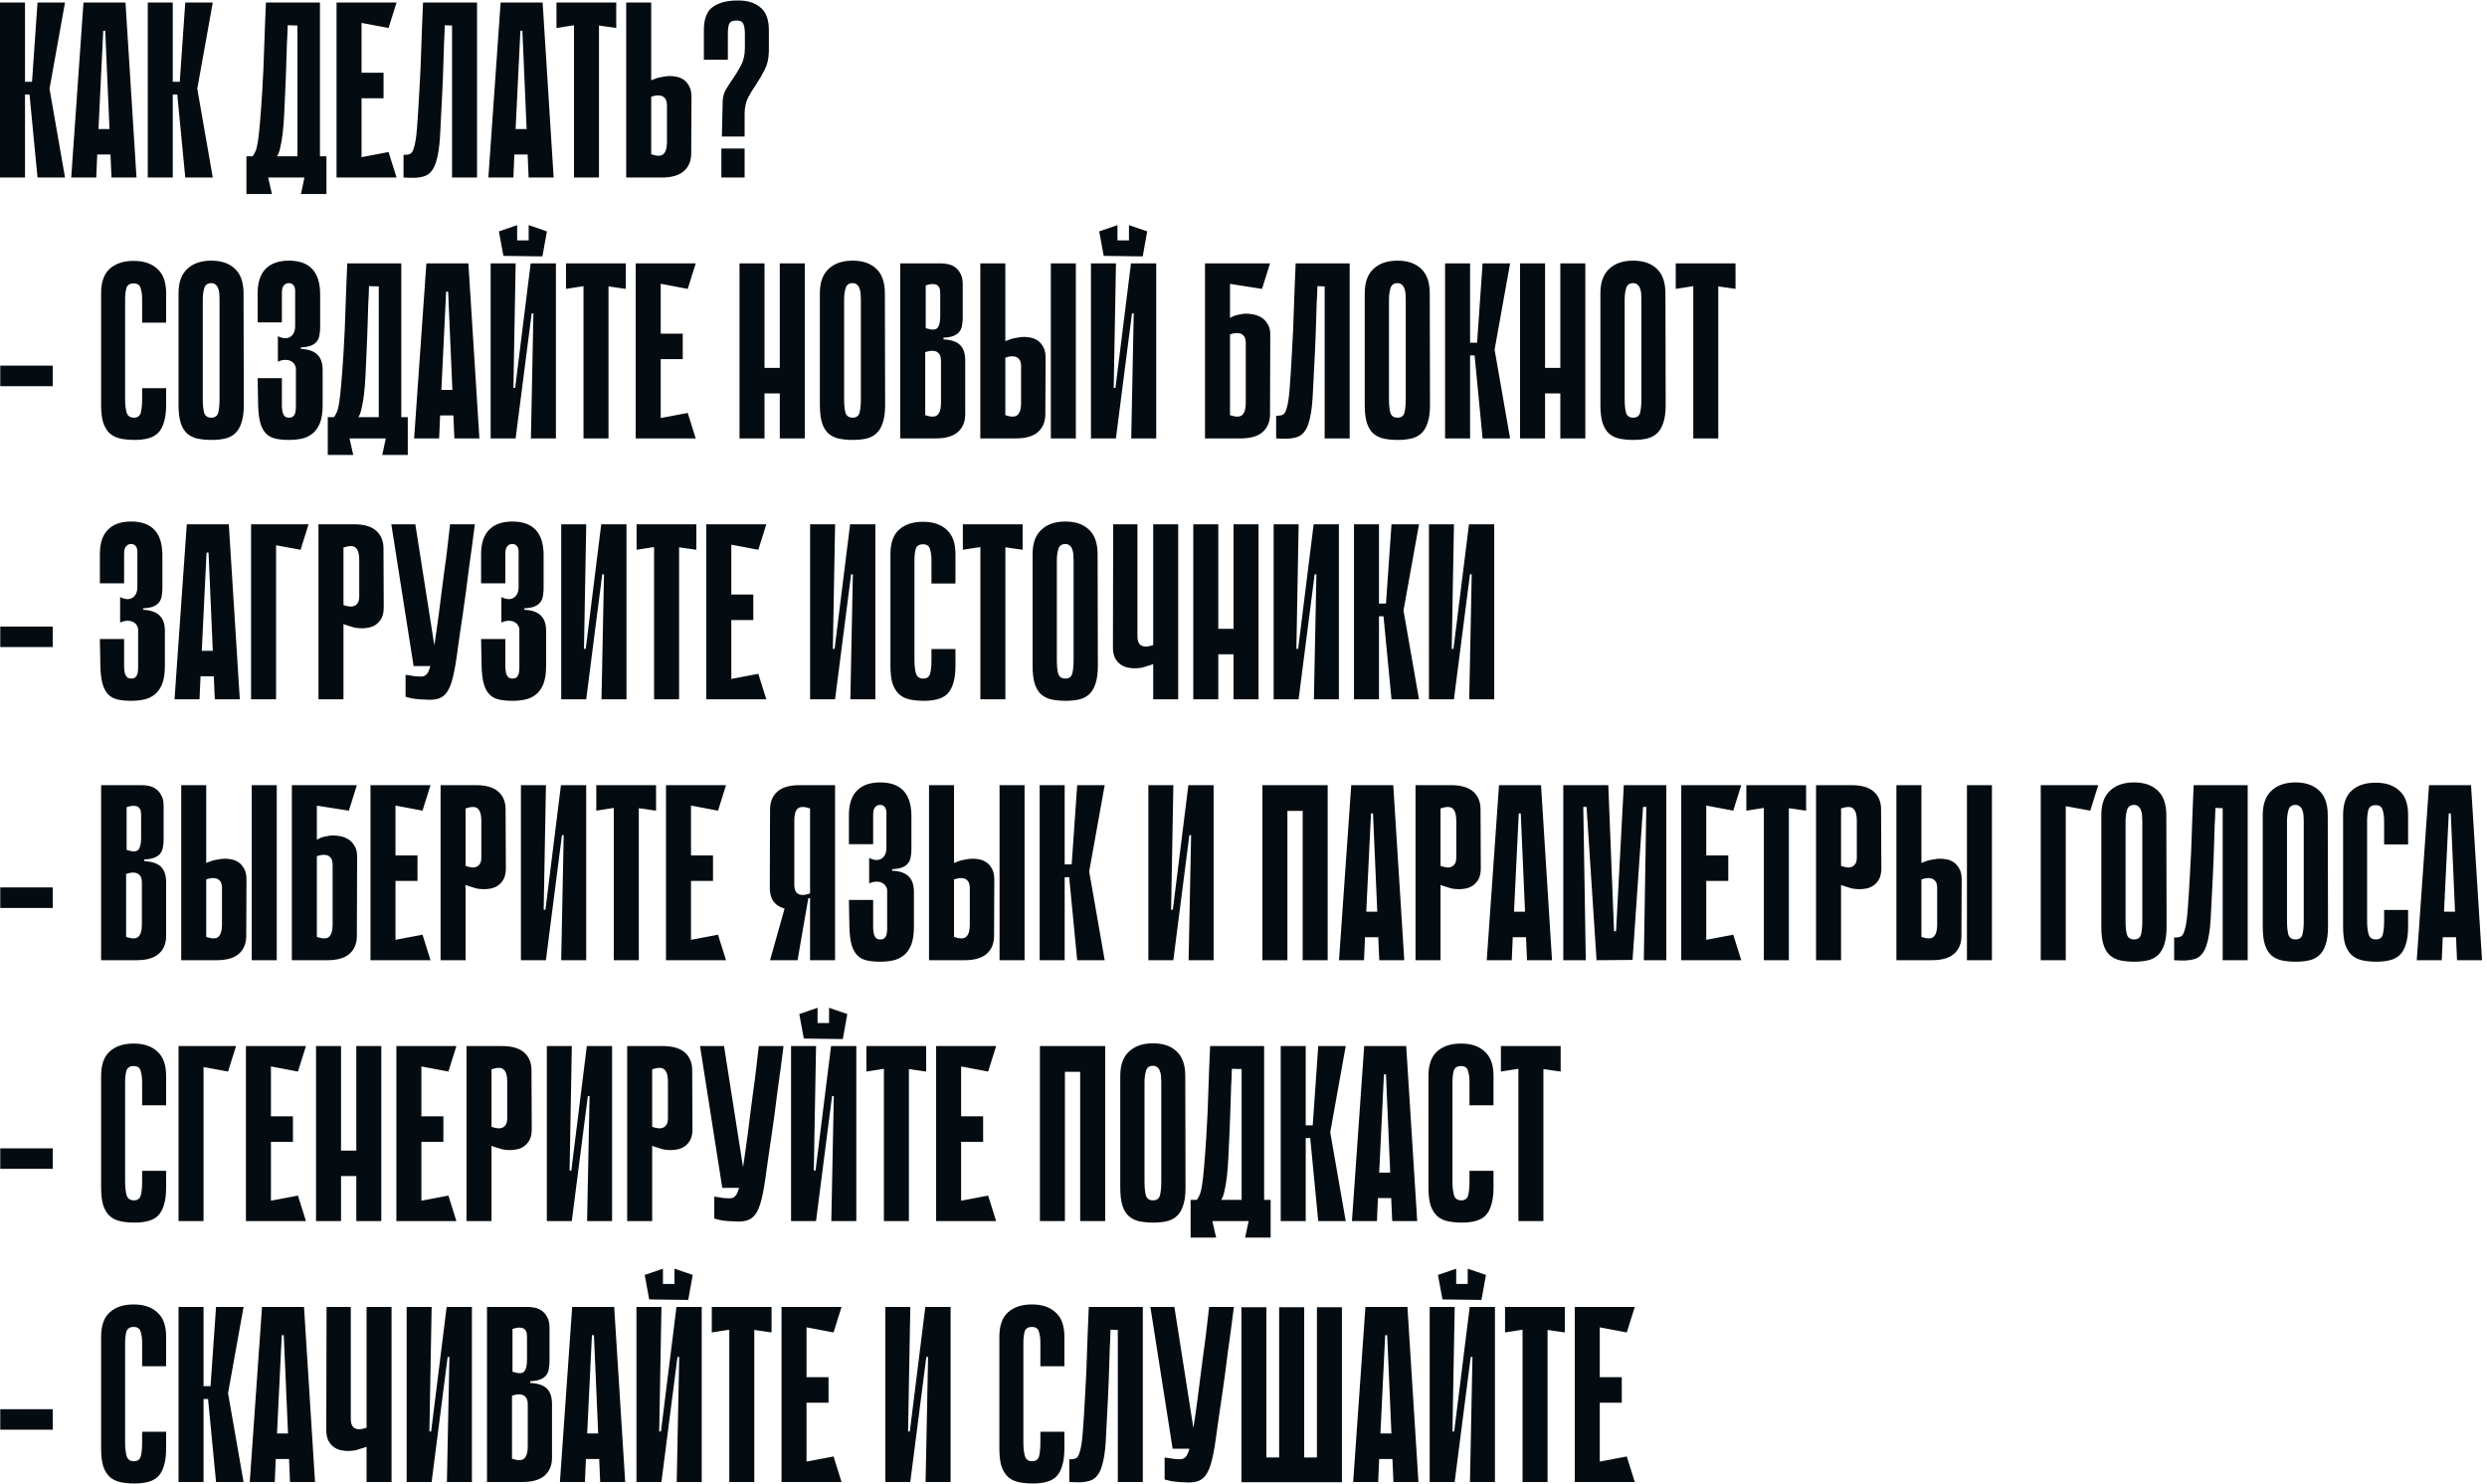 <?xml version="1.0" encoding="UTF-8"?> <svg xmlns="http://www.w3.org/2000/svg" width="305" height="182" viewBox="0 0 305 182" fill="none"><path d="M3.067 10.029H3.926L4.601 0.307H7.974L6.073 10.888L7.974 21.776H4.601L3.619 11.593H3.067V10.029ZM0 0.307H3.067V21.776H0V0.307ZM16.74 21.776H13.673L13.55 18.954H11.925L11.802 21.776H8.735L10.238 0.307H15.39L16.74 21.776ZM13.428 15.826L12.906 3.773H12.661L12.078 15.826H13.428ZM21.188 10.029H22.046L22.721 0.307H26.095L24.193 10.888L26.095 21.776H22.721L21.74 11.593H21.188V10.029ZM18.121 0.307H21.188V21.776H18.121V0.307ZM32.89 21.776L33.35 23.8H30.222V19.169H30.989C31.132 18.965 31.255 18.739 31.357 18.494C31.459 18.249 31.551 17.86 31.633 17.329C31.715 16.777 31.797 16.03 31.878 15.09C31.96 14.149 32.052 12.882 32.154 11.287C32.216 10.223 32.267 9.252 32.308 8.373C32.349 7.494 32.379 6.635 32.4 5.797C32.441 4.958 32.471 4.1 32.492 3.221C32.533 2.341 32.574 1.37 32.614 0.307H39.239V19.169H40.036V23.8H36.908L37.337 21.776H32.89ZM36.479 19.169V3.129L35.283 3.098C35.262 3.895 35.231 4.621 35.191 5.275C35.17 5.93 35.15 6.574 35.129 7.208C35.109 7.821 35.088 8.455 35.068 9.109C35.047 9.763 35.017 10.489 34.976 11.287C34.935 12.227 34.894 13.127 34.853 13.986C34.812 14.845 34.751 15.632 34.669 16.347C34.587 17.043 34.485 17.635 34.363 18.126C34.26 18.617 34.127 18.965 33.964 19.169H36.479ZM41.273 0.307H44.34V21.776H41.273V0.307ZM47.652 3.435L41.825 2.331L41.58 0.307H48.634L47.652 3.435ZM47.039 12.053H42.101V8.925H47.039V12.053ZM41.58 21.776L41.825 19.752L47.652 18.648L48.634 21.776H41.58ZM55.438 3.129L54.548 3.098C54.528 3.895 54.497 4.621 54.456 5.275C54.436 5.93 54.416 6.574 54.395 7.208C54.375 7.821 54.354 8.455 54.334 9.109C54.313 9.763 54.283 10.489 54.242 11.287C54.139 13.515 54.047 15.325 53.966 16.715C53.884 18.106 53.71 19.189 53.444 19.966C53.199 20.723 52.821 21.234 52.309 21.5C51.819 21.745 51.113 21.847 50.193 21.806L49.488 21.776V18.985C49.836 19.005 50.111 18.965 50.316 18.862C50.52 18.76 50.684 18.463 50.807 17.973C50.95 17.482 51.062 16.715 51.144 15.672C51.226 14.63 51.318 13.168 51.42 11.287C51.481 10.223 51.533 9.252 51.574 8.373C51.614 7.494 51.645 6.635 51.666 5.797C51.706 4.958 51.737 4.1 51.758 3.221C51.798 2.341 51.839 1.37 51.88 0.307H58.505V21.776H55.438V3.129ZM67.897 21.776H64.83L64.707 18.954H63.081L62.959 21.776H59.892L61.395 0.307H66.547L67.897 21.776ZM64.584 15.826L64.063 3.773H63.818L63.235 15.826H64.584ZM75.575 3.435L73.458 3.129V21.776H70.391V3.098L68.245 3.435V0.307H75.575V3.435ZM79.862 9.845C80.107 9.743 80.353 9.651 80.598 9.569C80.823 9.508 81.068 9.457 81.334 9.416C81.62 9.355 81.896 9.324 82.162 9.324C82.408 9.324 82.684 9.355 82.99 9.416C83.297 9.477 83.583 9.6 83.849 9.784C84.115 9.968 84.34 10.234 84.524 10.581C84.708 10.909 84.8 11.338 84.8 11.87L84.769 18.801C84.769 19.721 84.473 20.447 83.88 20.979C83.287 21.51 82.377 21.776 81.15 21.776H76.795V0.307H79.862V9.845ZM79.862 18.924C80.598 19.169 81.099 19.159 81.365 18.893C81.651 18.627 81.794 18.147 81.794 17.451V12.882C81.794 12.739 81.774 12.585 81.733 12.421C81.692 12.238 81.6 12.084 81.457 11.961C81.334 11.818 81.14 11.737 80.874 11.716C80.629 11.675 80.291 11.726 79.862 11.87V18.924ZM91.349 4.141C91.349 3.629 91.288 3.231 91.165 2.945C91.063 2.658 90.777 2.515 90.307 2.515C89.836 2.515 89.54 2.658 89.417 2.945C89.315 3.21 89.264 3.609 89.264 4.141V7.33H86.32V3.711C86.32 2.362 86.667 1.421 87.362 0.89C88.078 0.358 89.049 0.082 90.276 0.062C91.503 0.021 92.474 0.286 93.189 0.859C93.926 1.411 94.294 2.362 94.294 3.711V6.318C94.273 7.197 94.099 7.944 93.772 8.557C93.466 9.171 93.128 9.753 92.76 10.305C92.392 10.837 92.055 11.389 91.748 11.961C91.462 12.534 91.319 13.209 91.319 13.986V16.746H88.528L88.62 12.759C88.599 12.105 88.722 11.532 88.988 11.041C89.274 10.551 89.591 10.06 89.939 9.569C90.286 9.079 90.603 8.547 90.889 7.974C91.196 7.402 91.349 6.707 91.349 5.889V4.141ZM88.466 21.776V18.218H91.319V21.776H88.466ZM6.472 47.366H0.031V44.851H6.472V47.366ZM17.43 47.611H20.374V49.666C20.374 50.525 20.282 51.24 20.098 51.813C19.935 52.365 19.689 52.805 19.362 53.132C19.035 53.438 18.626 53.653 18.135 53.776C17.665 53.899 17.123 53.96 16.51 53.96C15.896 53.96 15.334 53.909 14.823 53.806C14.312 53.704 13.872 53.5 13.504 53.193C13.156 52.886 12.88 52.457 12.676 51.905C12.492 51.333 12.4 50.596 12.4 49.697V35.957C12.4 34.607 12.748 33.615 13.443 32.982C14.158 32.327 15.14 32 16.387 32C17.634 32 18.605 32.327 19.301 32.982C20.016 33.615 20.374 34.607 20.374 35.957V39.576H17.43V36.693C17.43 36.161 17.369 35.711 17.246 35.343C17.144 34.955 16.857 34.761 16.387 34.761C15.917 34.761 15.62 34.955 15.498 35.343C15.395 35.732 15.344 36.181 15.344 36.693V48.961C15.344 49.615 15.406 50.157 15.528 50.586C15.651 51.016 15.947 51.23 16.418 51.23C16.888 51.23 17.174 51.016 17.276 50.586C17.379 50.157 17.43 49.615 17.43 48.961V47.611ZM29.899 49.666C29.899 50.586 29.797 51.333 29.593 51.905C29.409 52.457 29.143 52.886 28.795 53.193C28.448 53.5 28.029 53.704 27.538 53.806C27.067 53.909 26.536 53.96 25.943 53.96C25.329 53.96 24.767 53.909 24.256 53.806C23.765 53.704 23.336 53.5 22.968 53.193C22.62 52.886 22.355 52.457 22.171 51.905C21.986 51.333 21.895 50.586 21.895 49.666V35.987C21.895 34.638 22.252 33.636 22.968 32.982C23.684 32.307 24.665 31.97 25.912 31.97C27.16 31.97 28.131 32.307 28.826 32.982C29.521 33.636 29.869 34.638 29.869 35.987L29.899 49.666ZM25.912 34.73C25.462 34.73 25.176 34.934 25.053 35.343C24.931 35.752 24.869 36.212 24.869 36.723V48.961C24.869 49.615 24.921 50.157 25.023 50.586C25.145 51.016 25.442 51.23 25.912 51.23C26.383 51.23 26.669 51.016 26.771 50.586C26.873 50.157 26.924 49.615 26.924 48.961V36.723C26.924 36.478 26.914 36.233 26.894 35.987C26.873 35.742 26.822 35.527 26.74 35.343C26.679 35.159 26.577 35.016 26.434 34.914C26.311 34.791 26.137 34.73 25.912 34.73ZM36.901 42.796C37.821 42.837 38.496 43.072 38.925 43.501C39.355 43.91 39.569 44.544 39.569 45.403V49.666C39.569 50.586 39.457 51.333 39.232 51.905C39.007 52.457 38.7 52.886 38.312 53.193C37.923 53.5 37.484 53.704 36.993 53.806C36.502 53.909 35.981 53.96 35.429 53.96C34.815 53.96 34.274 53.909 33.803 53.806C33.333 53.704 32.944 53.5 32.638 53.193C32.331 52.886 32.096 52.457 31.932 51.905C31.769 51.333 31.677 50.586 31.656 49.666L31.595 46.384H34.57V48.961C34.57 49.288 34.57 49.594 34.57 49.881C34.59 50.147 34.621 50.382 34.662 50.586C34.723 50.791 34.815 50.954 34.938 51.077C35.061 51.179 35.235 51.23 35.459 51.23C35.684 51.23 35.858 51.169 35.981 51.046C36.104 50.924 36.185 50.76 36.226 50.556C36.267 50.351 36.288 50.116 36.288 49.85C36.288 49.564 36.288 49.267 36.288 48.961V45.158C36.288 45.035 36.236 44.892 36.134 44.728C36.052 44.565 35.919 44.432 35.736 44.33C35.551 44.207 35.316 44.145 35.03 44.145C34.764 44.125 34.447 44.197 34.079 44.36V41.232C34.693 41.538 35.194 41.569 35.582 41.324C35.991 41.078 36.196 40.629 36.196 39.974V36.723C36.196 36.478 36.196 36.243 36.196 36.018C36.216 35.773 36.206 35.558 36.165 35.374C36.124 35.169 36.042 35.016 35.919 34.914C35.817 34.791 35.654 34.73 35.429 34.73C35.204 34.73 35.03 34.791 34.907 34.914C34.785 35.016 34.693 35.159 34.631 35.343C34.59 35.527 34.57 35.742 34.57 35.987C34.57 36.233 34.57 36.478 34.57 36.723V39.545H31.595V35.987C31.595 34.638 31.922 33.636 32.577 32.982C33.231 32.307 34.182 31.97 35.429 31.97C37.944 31.97 39.222 33.309 39.263 35.987V40.158C39.263 40.526 39.232 40.854 39.171 41.14C39.13 41.426 39.017 41.682 38.833 41.907C38.67 42.111 38.434 42.275 38.128 42.397C37.821 42.52 37.412 42.592 36.901 42.612V42.796ZM42.864 53.776L43.324 55.8H40.196V51.169H40.963C41.106 50.965 41.228 50.739 41.331 50.494C41.433 50.249 41.525 49.86 41.607 49.329C41.688 48.777 41.77 48.03 41.852 47.09C41.934 46.149 42.026 44.882 42.128 43.287C42.189 42.224 42.24 41.252 42.281 40.373C42.322 39.494 42.353 38.635 42.373 37.797C42.414 36.959 42.445 36.1 42.465 35.221C42.506 34.341 42.547 33.37 42.588 32.307H49.213V51.169H50.01V55.8H46.882L47.311 53.776H42.864ZM46.453 51.169V35.129L45.256 35.098C45.236 35.895 45.205 36.621 45.164 37.275C45.144 37.93 45.123 38.574 45.103 39.208C45.083 39.821 45.062 40.455 45.042 41.109C45.021 41.764 44.991 42.489 44.95 43.287C44.909 44.227 44.868 45.127 44.827 45.986C44.786 46.844 44.725 47.632 44.643 48.347C44.561 49.042 44.459 49.635 44.336 50.126C44.234 50.617 44.101 50.965 43.938 51.169H46.453ZM58.791 53.776H55.724L55.602 50.954H53.976L53.854 53.776H50.787L52.289 32.307H57.442L58.791 53.776ZM55.479 47.826L54.958 35.773H54.712L54.13 47.826H55.479ZM66.521 31.448L61.736 31.387V29.485H66.521V31.448ZM63.423 31.387H61.736L61.184 28.381L63.423 27.614V31.387ZM67.073 28.381L66.521 31.448L64.834 31.417V27.614L67.073 28.381ZM65.417 38.441H65.202L63.239 53.745V53.776H60.172V32.307H63.239L62.963 47.581H63.178L65.079 32.307H65.11H68.177V53.776H65.11L65.417 38.441ZM76.743 35.435L74.626 35.129V53.776H71.559V35.098L69.413 35.435V32.307H76.743V35.435ZM77.963 32.307H81.03V53.776H77.963V32.307ZM84.342 35.435L78.515 34.331L78.27 32.307H85.324L84.342 35.435ZM83.729 44.053H78.791V40.925H83.729V44.053ZM78.27 53.776L78.515 51.752L84.342 50.648L85.324 53.776H78.27ZM95.63 32.307H98.697V53.776H95.63V32.307ZM90.692 32.307H93.759V53.776H90.692V32.307ZM97.746 48.255H91.919V45.127H97.746V48.255ZM108.551 49.666C108.551 50.586 108.449 51.333 108.244 51.905C108.06 52.457 107.795 52.886 107.447 53.193C107.099 53.5 106.68 53.704 106.19 53.806C105.719 53.909 105.188 53.96 104.595 53.96C103.981 53.96 103.419 53.909 102.908 53.806C102.417 53.704 101.988 53.5 101.62 53.193C101.272 52.886 101.006 52.457 100.822 51.905C100.638 51.333 100.546 50.586 100.546 49.666V35.987C100.546 34.638 100.904 33.636 101.62 32.982C102.335 32.307 103.317 31.97 104.564 31.97C105.811 31.97 106.782 32.307 107.478 32.982C108.173 33.636 108.52 34.638 108.52 35.987L108.551 49.666ZM104.564 34.73C104.114 34.73 103.828 34.934 103.705 35.343C103.583 35.752 103.521 36.212 103.521 36.723V48.961C103.521 49.615 103.572 50.157 103.675 50.586C103.797 51.016 104.094 51.23 104.564 51.23C105.034 51.23 105.321 51.016 105.423 50.586C105.525 50.157 105.576 49.615 105.576 48.961V36.723C105.576 36.478 105.566 36.233 105.545 35.987C105.525 35.742 105.474 35.527 105.392 35.343C105.331 35.159 105.229 35.016 105.085 34.914C104.963 34.791 104.789 34.73 104.564 34.73ZM110.4 32.307H115.43C115.675 32.307 115.951 32.337 116.258 32.399C116.565 32.46 116.851 32.583 117.117 32.767C117.383 32.951 117.608 33.217 117.792 33.564C117.976 33.892 118.068 34.321 118.068 34.852V38.962C118.068 39.33 118.037 39.657 117.976 39.944C117.935 40.23 117.822 40.486 117.638 40.711C117.475 40.915 117.24 41.078 116.933 41.201C116.626 41.324 116.217 41.395 115.706 41.416V41.631C116.626 41.672 117.301 41.896 117.73 42.305C118.16 42.714 118.374 43.348 118.374 44.207V50.801C118.374 51.721 118.078 52.447 117.485 52.978C116.892 53.51 115.982 53.776 114.755 53.776H110.4V32.307ZM113.529 40.25C114.265 40.496 114.745 40.486 114.97 40.22C115.195 39.954 115.307 39.473 115.307 38.778V36.018C115.307 35.875 115.297 35.721 115.277 35.558C115.256 35.374 115.185 35.221 115.062 35.098C114.96 34.955 114.786 34.873 114.541 34.852C114.295 34.812 113.958 34.863 113.529 35.006V40.25ZM113.467 50.924C114.203 51.169 114.704 51.159 114.97 50.893C115.256 50.627 115.399 50.147 115.399 49.451V44.207C115.399 44.064 115.379 43.91 115.338 43.747C115.297 43.563 115.205 43.409 115.062 43.287C114.939 43.144 114.745 43.062 114.479 43.041C114.234 43.001 113.897 43.052 113.467 43.195V50.924ZM131.94 53.776H128.873V32.307H131.94V53.776ZM123.291 41.845C123.537 41.743 123.782 41.651 124.027 41.569C124.252 41.508 124.498 41.457 124.763 41.416C125.05 41.355 125.326 41.324 125.591 41.324C125.837 41.324 126.113 41.355 126.42 41.416C126.726 41.477 127.012 41.6 127.278 41.784C127.544 41.968 127.769 42.234 127.953 42.581C128.137 42.908 128.229 43.338 128.229 43.87L128.198 50.801C128.198 51.721 127.902 52.447 127.309 52.978C126.716 53.51 125.806 53.776 124.579 53.776H120.224V32.307H123.291V41.845ZM123.291 50.924C124.027 51.169 124.528 51.159 124.794 50.893C125.08 50.627 125.223 50.147 125.223 49.451V44.882C125.223 44.739 125.203 44.585 125.162 44.422C125.121 44.237 125.029 44.084 124.886 43.962C124.763 43.818 124.569 43.737 124.303 43.716C124.058 43.675 123.721 43.726 123.291 43.87V50.924ZM140.141 31.448L135.356 31.387V29.485H140.141V31.448ZM137.043 31.387H135.356L134.804 28.381L137.043 27.614V31.387ZM140.693 28.381L140.141 31.448L138.454 31.417V27.614L140.693 28.381ZM139.037 38.441H138.822L136.859 53.745V53.776H133.792V32.307H136.859L136.583 47.581H136.798L138.699 32.307H138.73H141.797V53.776H138.73L139.037 38.441ZM150.846 38.993C151.03 38.891 151.225 38.799 151.429 38.717C151.613 38.656 151.828 38.605 152.073 38.564C152.318 38.502 152.574 38.471 152.84 38.471C153.085 38.471 153.371 38.502 153.699 38.564C154.046 38.625 154.373 38.748 154.68 38.932C154.987 39.116 155.242 39.381 155.447 39.729C155.672 40.056 155.784 40.486 155.784 41.017L155.753 50.801C155.753 51.721 155.457 52.447 154.864 52.978C154.271 53.51 153.361 53.776 152.134 53.776H147.779V32.307H155.753L154.772 35.435L150.846 34.822V38.993ZM150.846 50.924C151.582 51.169 152.083 51.159 152.349 50.893C152.635 50.627 152.778 50.147 152.778 49.451V42.029C152.778 41.886 152.758 41.733 152.717 41.569C152.676 41.385 152.584 41.232 152.441 41.109C152.318 40.966 152.124 40.884 151.858 40.864C151.613 40.823 151.276 40.874 150.846 41.017V50.924ZM162.453 35.129L161.564 35.098C161.544 35.895 161.513 36.621 161.472 37.275C161.452 37.93 161.431 38.574 161.411 39.208C161.39 39.821 161.37 40.455 161.349 41.109C161.329 41.764 161.298 42.489 161.257 43.287C161.155 45.515 161.063 47.325 160.981 48.715C160.899 50.106 160.726 51.189 160.46 51.966C160.215 52.723 159.836 53.234 159.325 53.5C158.834 53.745 158.129 53.847 157.209 53.806L156.503 53.776V50.985C156.851 51.005 157.127 50.965 157.332 50.862C157.536 50.76 157.7 50.464 157.822 49.973C157.965 49.482 158.078 48.715 158.16 47.672C158.241 46.63 158.333 45.168 158.436 43.287C158.497 42.224 158.548 41.252 158.589 40.373C158.63 39.494 158.661 38.635 158.681 37.797C158.722 36.959 158.753 36.1 158.773 35.221C158.814 34.341 158.855 33.37 158.896 32.307H165.52V53.776H162.453V35.129ZM175.372 49.666C175.372 50.586 175.27 51.333 175.065 51.905C174.881 52.457 174.616 52.886 174.268 53.193C173.92 53.5 173.501 53.704 173.011 53.806C172.54 53.909 172.009 53.96 171.416 53.96C170.802 53.96 170.24 53.909 169.729 53.806C169.238 53.704 168.809 53.5 168.441 53.193C168.093 52.886 167.827 52.457 167.643 51.905C167.459 51.333 167.367 50.586 167.367 49.666V35.987C167.367 34.638 167.725 33.636 168.441 32.982C169.156 32.307 170.138 31.97 171.385 31.97C172.632 31.97 173.604 32.307 174.299 32.982C174.994 33.636 175.342 34.638 175.342 35.987L175.372 49.666ZM171.385 34.73C170.935 34.73 170.649 34.934 170.526 35.343C170.404 35.752 170.342 36.212 170.342 36.723V48.961C170.342 49.615 170.393 50.157 170.496 50.586C170.618 51.016 170.915 51.23 171.385 51.23C171.855 51.23 172.142 51.016 172.244 50.586C172.346 50.157 172.397 49.615 172.397 48.961V36.723C172.397 36.478 172.387 36.233 172.367 35.987C172.346 35.742 172.295 35.527 172.213 35.343C172.152 35.159 172.05 35.016 171.906 34.914C171.784 34.791 171.61 34.73 171.385 34.73ZM180.288 42.029H181.147L181.822 32.307H185.195L183.294 42.888L185.195 53.776H181.822L180.84 43.593H180.288V42.029ZM177.221 32.307H180.288V53.776H177.221V32.307ZM191.354 32.307H194.421V53.776H191.354V32.307ZM186.416 32.307H189.483V53.776H186.416V32.307ZM193.47 48.255H187.643V45.127H193.47V48.255ZM204.275 49.666C204.275 50.586 204.173 51.333 203.968 51.905C203.784 52.457 203.519 52.886 203.171 53.193C202.823 53.5 202.404 53.704 201.913 53.806C201.443 53.909 200.912 53.96 200.319 53.96C199.705 53.96 199.143 53.909 198.632 53.806C198.141 53.704 197.712 53.5 197.344 53.193C196.996 52.886 196.73 52.457 196.546 51.905C196.362 51.333 196.27 50.586 196.27 49.666V35.987C196.27 34.638 196.628 33.636 197.344 32.982C198.059 32.307 199.041 31.97 200.288 31.97C201.535 31.97 202.506 32.307 203.202 32.982C203.897 33.636 204.244 34.638 204.244 35.987L204.275 49.666ZM200.288 34.73C199.838 34.73 199.552 34.934 199.429 35.343C199.307 35.752 199.245 36.212 199.245 36.723V48.961C199.245 49.615 199.296 50.157 199.399 50.586C199.521 51.016 199.818 51.23 200.288 51.23C200.758 51.23 201.044 51.016 201.147 50.586C201.249 50.157 201.3 49.615 201.3 48.961V36.723C201.3 36.478 201.29 36.233 201.269 35.987C201.249 35.742 201.198 35.527 201.116 35.343C201.055 35.159 200.952 35.016 200.809 34.914C200.687 34.791 200.513 34.73 200.288 34.73ZM212.841 35.435L210.725 35.129V53.776H207.658V35.098L205.511 35.435V32.307H212.841V35.435ZM6.472 79.366H0.031V76.851H6.472V79.366ZM17.552 74.796C18.473 74.837 19.147 75.072 19.577 75.501C20.006 75.91 20.221 76.544 20.221 77.403V81.666C20.221 82.586 20.108 83.332 19.883 83.905C19.659 84.457 19.352 84.886 18.963 85.193C18.575 85.5 18.135 85.704 17.645 85.806C17.154 85.909 16.632 85.96 16.08 85.96C15.467 85.96 14.925 85.909 14.455 85.806C13.985 85.704 13.596 85.5 13.289 85.193C12.983 84.886 12.748 84.457 12.584 83.905C12.42 83.332 12.328 82.586 12.308 81.666L12.247 78.384H15.222V80.961C15.222 81.288 15.222 81.594 15.222 81.881C15.242 82.147 15.273 82.382 15.314 82.586C15.375 82.791 15.467 82.954 15.59 83.077C15.712 83.179 15.886 83.23 16.111 83.23C16.336 83.23 16.51 83.169 16.632 83.046C16.755 82.924 16.837 82.76 16.878 82.555C16.919 82.351 16.939 82.116 16.939 81.85C16.939 81.564 16.939 81.267 16.939 80.961V77.158C16.939 77.035 16.888 76.892 16.786 76.728C16.704 76.565 16.571 76.432 16.387 76.329C16.203 76.207 15.968 76.145 15.682 76.145C15.416 76.125 15.099 76.197 14.731 76.36V73.232C15.344 73.538 15.845 73.569 16.234 73.324C16.643 73.079 16.847 72.629 16.847 71.974V68.723C16.847 68.478 16.847 68.243 16.847 68.018C16.868 67.773 16.857 67.558 16.816 67.374C16.776 67.169 16.694 67.016 16.571 66.914C16.469 66.791 16.305 66.73 16.08 66.73C15.855 66.73 15.682 66.791 15.559 66.914C15.436 67.016 15.344 67.159 15.283 67.343C15.242 67.527 15.222 67.742 15.222 67.987C15.222 68.233 15.222 68.478 15.222 68.723V71.545H12.247V67.987C12.247 66.638 12.574 65.636 13.228 64.982C13.882 64.307 14.833 63.969 16.08 63.969C18.595 63.969 19.873 65.309 19.914 67.987V72.158C19.914 72.526 19.883 72.854 19.822 73.14C19.781 73.426 19.669 73.682 19.485 73.907C19.321 74.111 19.086 74.275 18.779 74.397C18.473 74.52 18.064 74.592 17.552 74.612V74.796ZM29.409 85.776H26.342L26.22 82.954H24.594L24.471 85.776H21.404L22.907 64.307H28.06L29.409 85.776ZM26.097 79.826L25.576 67.773H25.33L24.747 79.826H26.097ZM30.79 64.307H37.844L36.863 67.435L33.857 66.883V85.776H30.79V64.307ZM42.123 76.544V85.776H39.056V64.307H43.412C44.638 64.307 45.548 64.573 46.141 65.104C46.734 65.636 47.031 66.362 47.031 67.282L47.061 74.52C47.061 75.052 46.969 75.491 46.785 75.839C46.601 76.166 46.376 76.421 46.111 76.606C45.845 76.79 45.559 76.912 45.252 76.974C44.945 77.035 44.669 77.066 44.424 77.066C44.158 77.066 43.882 77.045 43.596 77.004C43.33 76.943 43.084 76.871 42.86 76.79C42.614 76.728 42.369 76.646 42.123 76.544ZM42.123 67.159V74.213C42.553 74.356 42.89 74.418 43.136 74.397C43.401 74.356 43.596 74.275 43.718 74.152C43.861 74.009 43.953 73.856 43.994 73.692C44.035 73.508 44.056 73.344 44.056 73.201V68.631C44.056 67.936 43.913 67.456 43.626 67.19C43.361 66.924 42.86 66.914 42.123 67.159ZM58.234 64.307C58.132 65.104 58.019 65.973 57.897 66.914C57.774 67.854 57.641 68.815 57.498 69.797C57.375 70.778 57.253 71.739 57.13 72.68C57.007 73.62 56.885 74.489 56.762 75.287C56.455 77.331 56.21 79.039 56.026 80.409C55.842 81.758 55.627 82.842 55.382 83.66C55.136 84.457 54.809 85.019 54.4 85.347C54.012 85.674 53.45 85.837 52.714 85.837C52.55 85.837 52.346 85.827 52.1 85.806C51.875 85.806 51.65 85.796 51.425 85.776C51.221 85.755 51.027 85.735 50.843 85.715C50.659 85.694 50.536 85.674 50.475 85.653L49.739 85.469V82.77C49.943 82.811 50.148 82.842 50.352 82.862C50.536 82.903 50.73 82.934 50.935 82.954C51.16 82.975 51.385 82.985 51.609 82.985C51.896 82.985 52.121 82.903 52.284 82.74C52.468 82.576 52.632 82.228 52.775 81.697C52.938 81.145 53.092 80.368 53.235 79.366C53.398 78.344 53.593 76.984 53.818 75.287C53.961 74.224 54.083 73.252 54.186 72.373C54.308 71.494 54.421 70.635 54.523 69.797C54.646 68.959 54.758 68.1 54.86 67.221C54.963 66.341 55.075 65.37 55.198 64.307H58.234ZM50.72 81.697L47.99 64.307H50.935L53.664 81.697H50.72ZM64.306 74.796C65.226 74.837 65.901 75.072 66.331 75.501C66.76 75.91 66.975 76.544 66.975 77.403V81.666C66.975 82.586 66.862 83.332 66.637 83.905C66.412 84.457 66.106 84.886 65.717 85.193C65.329 85.5 64.889 85.704 64.398 85.806C63.908 85.909 63.386 85.96 62.834 85.96C62.221 85.96 61.679 85.909 61.209 85.806C60.738 85.704 60.35 85.5 60.043 85.193C59.736 84.886 59.501 84.457 59.338 83.905C59.174 83.332 59.082 82.586 59.062 81.666L59 78.384H61.975V80.961C61.975 81.288 61.975 81.594 61.975 81.881C61.996 82.147 62.026 82.382 62.067 82.586C62.129 82.791 62.221 82.954 62.343 83.077C62.466 83.179 62.64 83.23 62.865 83.23C63.09 83.23 63.264 83.169 63.386 83.046C63.509 82.924 63.591 82.76 63.632 82.555C63.672 82.351 63.693 82.116 63.693 81.85C63.693 81.564 63.693 81.267 63.693 80.961V77.158C63.693 77.035 63.642 76.892 63.54 76.728C63.458 76.565 63.325 76.432 63.141 76.329C62.957 76.207 62.722 76.145 62.435 76.145C62.17 76.125 61.853 76.197 61.485 76.36V73.232C62.098 73.538 62.599 73.569 62.987 73.324C63.396 73.079 63.601 72.629 63.601 71.974V68.723C63.601 68.478 63.601 68.243 63.601 68.018C63.621 67.773 63.611 67.558 63.57 67.374C63.529 67.169 63.447 67.016 63.325 66.914C63.223 66.791 63.059 66.73 62.834 66.73C62.609 66.73 62.435 66.791 62.313 66.914C62.19 67.016 62.098 67.159 62.037 67.343C61.996 67.527 61.975 67.742 61.975 67.987C61.975 68.233 61.975 68.478 61.975 68.723V71.545H59V67.987C59 66.638 59.328 65.636 59.982 64.982C60.636 64.307 61.587 63.969 62.834 63.969C65.349 63.969 66.627 65.309 66.668 67.987V72.158C66.668 72.526 66.637 72.854 66.576 73.14C66.535 73.426 66.422 73.682 66.239 73.907C66.075 74.111 65.84 74.275 65.533 74.397C65.226 74.52 64.817 74.592 64.306 74.612V74.796ZM74.073 70.441H73.858L71.895 85.745V85.776H68.828V64.307H71.895L71.619 79.581H71.834L73.735 64.307H73.766H76.833V85.776H73.766L74.073 70.441ZM85.399 67.435L83.282 67.129V85.776H80.215V67.098L78.069 67.435V64.307H85.399V67.435ZM86.619 64.307H89.686V85.776H86.619V64.307ZM92.998 67.435L87.171 66.331L86.926 64.307H93.98L92.998 67.435ZM92.385 76.053H87.447V72.925H92.385V76.053ZM86.926 85.776L87.171 83.752L92.998 82.647L93.98 85.776H86.926ZM104.593 70.441H104.378L102.415 85.745V85.776H99.348V64.307H102.415L102.139 79.581H102.354L104.255 64.307H104.286H107.353V85.776H104.286L104.593 70.441ZM114.232 79.611H117.176V81.666C117.176 82.525 117.084 83.24 116.9 83.813C116.737 84.365 116.491 84.805 116.164 85.132C115.837 85.439 115.428 85.653 114.937 85.776C114.467 85.899 113.925 85.96 113.312 85.96C112.699 85.96 112.136 85.909 111.625 85.806C111.114 85.704 110.674 85.5 110.306 85.193C109.959 84.886 109.683 84.457 109.478 83.905C109.294 83.332 109.202 82.596 109.202 81.697V67.957C109.202 66.607 109.55 65.615 110.245 64.982C110.961 64.327 111.942 64 113.189 64C114.436 64 115.408 64.327 116.103 64.982C116.819 65.615 117.176 66.607 117.176 67.957V71.576H114.232V68.693C114.232 68.161 114.171 67.711 114.048 67.343C113.946 66.955 113.66 66.76 113.189 66.76C112.719 66.76 112.423 66.955 112.3 67.343C112.198 67.732 112.146 68.181 112.146 68.693V80.961C112.146 81.615 112.208 82.157 112.33 82.586C112.453 83.016 112.75 83.23 113.22 83.23C113.69 83.23 113.976 83.016 114.079 82.586C114.181 82.157 114.232 81.615 114.232 80.961V79.611ZM125.413 67.435L123.297 67.129V85.776H120.23V67.098L118.083 67.435V64.307H125.413V67.435ZM134.639 81.666C134.639 82.586 134.536 83.332 134.332 83.905C134.148 84.457 133.882 84.886 133.534 85.193C133.187 85.5 132.768 85.704 132.277 85.806C131.807 85.909 131.275 85.96 130.682 85.96C130.069 85.96 129.506 85.909 128.995 85.806C128.505 85.704 128.075 85.5 127.707 85.193C127.36 84.886 127.094 84.457 126.91 83.905C126.726 83.332 126.634 82.586 126.634 81.666V67.987C126.634 66.638 126.992 65.636 127.707 64.982C128.423 64.307 129.404 63.969 130.652 63.969C131.899 63.969 132.87 64.307 133.565 64.982C134.26 65.636 134.608 66.638 134.608 67.987L134.639 81.666ZM130.652 66.73C130.202 66.73 129.915 66.934 129.793 67.343C129.67 67.752 129.609 68.212 129.609 68.723V80.961C129.609 81.615 129.66 82.157 129.762 82.586C129.885 83.016 130.181 83.23 130.652 83.23C131.122 83.23 131.408 83.016 131.51 82.586C131.612 82.157 131.664 81.615 131.664 80.961V68.723C131.664 68.478 131.653 68.233 131.633 67.987C131.612 67.742 131.561 67.527 131.48 67.343C131.418 67.159 131.316 67.016 131.173 66.914C131.05 66.791 130.876 66.73 130.652 66.73ZM141.426 64.307H144.493V85.776H141.426V81.451C141.18 81.554 140.935 81.635 140.689 81.697C140.465 81.779 140.219 81.85 139.953 81.912C139.688 81.952 139.412 81.973 139.125 81.973C138.88 81.973 138.604 81.942 138.297 81.881C137.99 81.819 137.704 81.697 137.438 81.513C137.173 81.329 136.948 81.073 136.764 80.746C136.58 80.398 136.488 79.959 136.488 79.427L136.518 64.307H139.493V78.108C139.493 78.251 139.514 78.415 139.555 78.599C139.596 78.763 139.677 78.916 139.8 79.059C139.943 79.182 140.137 79.264 140.383 79.305C140.649 79.325 140.996 79.264 141.426 79.121V69.122V66.853V64.307ZM151.279 64.307H154.346V85.776H151.279V64.307ZM146.342 64.307H149.409V85.776H146.342V64.307ZM153.396 80.255H147.568V77.127H153.396V80.255ZM161.44 70.441H161.225L159.263 85.745V85.776H156.196V64.307H159.263L158.987 79.581H159.201L161.103 64.307H161.133H164.2V85.776H161.133L161.44 70.441ZM169.116 74.029H169.975L170.65 64.307H174.024L172.122 74.888L174.024 85.776H170.65L169.669 75.593H169.116V74.029ZM166.049 64.307H169.116V85.776H166.049V64.307ZM180.489 70.441H180.274L178.311 85.745V85.776H175.244V64.307H178.311L178.035 79.581H178.25L180.152 64.307H180.182H183.249V85.776H180.182L180.489 70.441ZM6.472 111.366H0.031V108.851H6.472V111.366ZM12.4 96.307H17.43C17.675 96.307 17.951 96.338 18.258 96.399C18.565 96.46 18.851 96.583 19.117 96.767C19.383 96.951 19.607 97.217 19.791 97.564C19.976 97.891 20.067 98.321 20.067 98.853V102.962C20.067 103.33 20.037 103.657 19.976 103.944C19.935 104.23 19.822 104.486 19.638 104.71C19.474 104.915 19.239 105.078 18.933 105.201C18.626 105.324 18.217 105.395 17.706 105.416V105.631C18.626 105.671 19.301 105.896 19.73 106.305C20.16 106.714 20.374 107.348 20.374 108.207V114.801C20.374 115.721 20.078 116.447 19.485 116.978C18.892 117.51 17.982 117.776 16.755 117.776H12.4V96.307ZM15.528 104.25C16.264 104.496 16.745 104.486 16.97 104.22C17.195 103.954 17.307 103.473 17.307 102.778V100.018C17.307 99.875 17.297 99.722 17.276 99.558C17.256 99.374 17.184 99.221 17.062 99.098C16.96 98.955 16.786 98.873 16.54 98.853C16.295 98.812 15.958 98.863 15.528 99.006V104.25ZM15.467 114.924C16.203 115.169 16.704 115.159 16.97 114.893C17.256 114.627 17.399 114.147 17.399 113.451V108.207C17.399 108.064 17.379 107.91 17.338 107.747C17.297 107.563 17.205 107.409 17.062 107.287C16.939 107.144 16.745 107.062 16.479 107.041C16.234 107 15.896 107.052 15.467 107.195V114.924ZM33.94 117.776H30.873V96.307H33.94V117.776ZM25.291 105.845C25.536 105.743 25.782 105.651 26.027 105.569C26.252 105.508 26.497 105.457 26.763 105.416C27.049 105.355 27.325 105.324 27.591 105.324C27.837 105.324 28.113 105.355 28.419 105.416C28.726 105.477 29.012 105.6 29.278 105.784C29.544 105.968 29.769 106.234 29.953 106.581C30.137 106.908 30.229 107.338 30.229 107.869L30.198 114.801C30.198 115.721 29.902 116.447 29.309 116.978C28.716 117.51 27.806 117.776 26.579 117.776H22.224V96.307H25.291V105.845ZM25.291 114.924C26.027 115.169 26.528 115.159 26.794 114.893C27.08 114.627 27.223 114.147 27.223 113.451V108.882C27.223 108.738 27.203 108.585 27.162 108.422C27.121 108.238 27.029 108.084 26.886 107.961C26.763 107.818 26.569 107.737 26.303 107.716C26.058 107.675 25.72 107.726 25.291 107.869V114.924ZM38.859 102.993C39.043 102.891 39.237 102.799 39.442 102.717C39.626 102.656 39.84 102.604 40.086 102.564C40.331 102.502 40.587 102.472 40.852 102.472C41.098 102.472 41.384 102.502 41.711 102.564C42.059 102.625 42.386 102.748 42.693 102.932C42.999 103.116 43.255 103.381 43.459 103.729C43.684 104.056 43.797 104.486 43.797 105.017L43.766 114.801C43.766 115.721 43.47 116.447 42.877 116.978C42.284 117.51 41.374 117.776 40.147 117.776H35.792V96.307H43.766L42.785 99.435L38.859 98.822V102.993ZM38.859 114.924C39.595 115.169 40.096 115.159 40.362 114.893C40.648 114.627 40.791 114.147 40.791 113.451V106.029C40.791 105.886 40.771 105.733 40.73 105.569C40.689 105.385 40.597 105.232 40.454 105.109C40.331 104.966 40.137 104.884 39.871 104.864C39.626 104.823 39.288 104.874 38.859 105.017V114.924ZM45.436 96.307H48.503V117.776H45.436V96.307ZM51.816 99.435L45.988 98.331L45.743 96.307H52.797L51.816 99.435ZM51.202 108.053H46.264V104.925H51.202V108.053ZM45.743 117.776L45.988 115.752L51.816 114.648L52.797 117.776H45.743ZM57.099 108.544V117.776H54.032V96.307H58.387C59.614 96.307 60.524 96.573 61.117 97.104C61.71 97.636 62.006 98.362 62.006 99.282L62.037 106.52C62.037 107.052 61.945 107.491 61.761 107.839C61.577 108.166 61.352 108.422 61.086 108.606C60.82 108.79 60.534 108.912 60.227 108.974C59.921 109.035 59.645 109.066 59.399 109.066C59.133 109.066 58.858 109.045 58.571 109.004C58.305 108.943 58.06 108.871 57.835 108.79C57.59 108.728 57.344 108.646 57.099 108.544ZM57.099 99.159V106.213C57.529 106.356 57.866 106.418 58.111 106.397C58.377 106.356 58.571 106.275 58.694 106.152C58.837 106.009 58.929 105.855 58.97 105.692C59.011 105.508 59.031 105.344 59.031 105.201V100.631C59.031 99.936 58.888 99.456 58.602 99.19C58.336 98.924 57.835 98.914 57.099 99.159ZM69.131 102.441H68.916L66.953 117.745V117.776H63.886V96.307H66.953L66.677 111.581H66.892L68.793 96.307H68.824H71.891V117.776H68.824L69.131 102.441ZM80.457 99.435L78.341 99.129V117.776H75.273V99.098L73.127 99.435V96.307H80.457V99.435ZM81.677 96.307H84.744V117.776H81.677V96.307ZM88.056 99.435L82.229 98.331L81.984 96.307H89.038L88.056 99.435ZM87.443 108.053H82.505V104.925H87.443V108.053ZM81.984 117.776L82.229 115.752L88.056 114.648L89.038 117.776H81.984ZM99.344 110.998V110.17H99.16C99.078 110.17 99.007 110.241 98.945 110.384C98.884 110.507 98.792 110.65 98.669 110.814C98.547 110.957 98.363 111.1 98.117 111.243C97.892 111.386 97.565 111.478 97.136 111.519C96.911 111.54 96.655 111.529 96.369 111.489C96.103 111.427 95.858 111.335 95.633 111.212C95.285 111.049 94.999 110.793 94.774 110.446C94.549 110.078 94.427 109.587 94.406 108.974L94.437 99.282C94.437 98.362 94.733 97.636 95.326 97.104C95.919 96.573 96.829 96.307 98.056 96.307H102.411V117.776H99.344V110.998ZM99.344 99.159C98.608 98.914 98.097 98.924 97.811 99.19C97.545 99.456 97.412 99.936 97.412 100.631V108.575C97.412 108.718 97.432 108.882 97.473 109.066C97.514 109.229 97.596 109.383 97.719 109.526C97.862 109.648 98.056 109.73 98.301 109.771C98.567 109.791 98.915 109.73 99.344 109.587V99.159ZM96.707 109.71L99.129 110.17L97.811 117.776H94.437L96.707 109.71ZM109.413 106.796C110.333 106.837 111.008 107.072 111.437 107.501C111.866 107.91 112.081 108.544 112.081 109.403V113.666C112.081 114.586 111.969 115.333 111.744 115.905C111.519 116.457 111.212 116.886 110.824 117.193C110.435 117.5 109.995 117.704 109.505 117.807C109.014 117.909 108.493 117.96 107.941 117.96C107.327 117.96 106.785 117.909 106.315 117.807C105.845 117.704 105.456 117.5 105.15 117.193C104.843 116.886 104.608 116.457 104.444 115.905C104.281 115.333 104.189 114.586 104.168 113.666L104.107 110.384H107.082V112.961C107.082 113.288 107.082 113.595 107.082 113.881C107.102 114.147 107.133 114.382 107.174 114.586C107.235 114.791 107.327 114.954 107.45 115.077C107.573 115.179 107.746 115.23 107.971 115.23C108.196 115.23 108.37 115.169 108.493 115.046C108.615 114.924 108.697 114.76 108.738 114.556C108.779 114.351 108.799 114.116 108.799 113.85C108.799 113.564 108.799 113.267 108.799 112.961V109.158C108.799 109.035 108.748 108.892 108.646 108.728C108.564 108.565 108.431 108.432 108.247 108.33C108.063 108.207 107.828 108.145 107.542 108.145C107.276 108.125 106.959 108.197 106.591 108.36V105.232C107.205 105.539 107.705 105.569 108.094 105.324C108.503 105.078 108.707 104.629 108.707 103.974V100.723C108.707 100.478 108.707 100.243 108.707 100.018C108.728 99.773 108.718 99.558 108.677 99.374C108.636 99.169 108.554 99.016 108.431 98.914C108.329 98.791 108.166 98.73 107.941 98.73C107.716 98.73 107.542 98.791 107.419 98.914C107.297 99.016 107.205 99.159 107.143 99.343C107.102 99.527 107.082 99.742 107.082 99.987C107.082 100.233 107.082 100.478 107.082 100.723V103.545H104.107V99.987C104.107 98.638 104.434 97.636 105.088 96.982C105.743 96.307 106.693 95.969 107.941 95.969C110.456 95.969 111.733 97.309 111.774 99.987V104.158C111.774 104.526 111.744 104.854 111.682 105.14C111.641 105.426 111.529 105.682 111.345 105.907C111.181 106.111 110.946 106.275 110.64 106.397C110.333 106.52 109.924 106.592 109.413 106.612V106.796ZM125.65 117.776H122.583V96.307H125.65V117.776ZM117.001 105.845C117.247 105.743 117.492 105.651 117.738 105.569C117.962 105.508 118.208 105.457 118.474 105.416C118.76 105.355 119.036 105.324 119.302 105.324C119.547 105.324 119.823 105.355 120.13 105.416C120.436 105.477 120.723 105.6 120.989 105.784C121.254 105.968 121.479 106.234 121.663 106.581C121.847 106.908 121.939 107.338 121.939 107.869L121.909 114.801C121.909 115.721 121.612 116.447 121.019 116.978C120.426 117.51 119.516 117.776 118.29 117.776H113.934V96.307H117.001V105.845ZM117.001 114.924C117.738 115.169 118.238 115.159 118.504 114.893C118.791 114.627 118.934 114.147 118.934 113.451V108.882C118.934 108.738 118.913 108.585 118.872 108.422C118.831 108.238 118.739 108.084 118.596 107.961C118.474 107.818 118.279 107.737 118.014 107.716C117.768 107.675 117.431 107.726 117.001 107.869V114.924ZM130.569 106.029H131.428L132.103 96.307H135.477L133.575 106.888L135.477 117.776H132.103L131.121 107.593H130.569V106.029ZM127.502 96.307H130.569V117.776H127.502V96.307ZM146.075 102.441H145.86L143.898 117.745V117.776H140.831V96.307H143.898L143.622 111.581H143.836L145.738 96.307H145.768H148.835V117.776H145.768L146.075 102.441ZM159.756 96.307H162.823V117.776H159.756V96.307ZM154.818 96.307H157.885V117.776H154.818V96.307ZM162.516 99.466H156.689V96.307H162.516V99.466ZM172.217 117.776H169.15L169.027 114.954H167.401L167.279 117.776H164.212L165.714 96.307H170.867L172.217 117.776ZM168.904 111.826L168.383 99.773H168.137L167.555 111.826H168.904ZM176.664 108.544V117.776H173.597V96.307H177.952C179.179 96.307 180.089 96.573 180.682 97.104C181.275 97.636 181.571 98.362 181.571 99.282L181.602 106.52C181.602 107.052 181.51 107.491 181.326 107.839C181.142 108.166 180.917 108.422 180.651 108.606C180.385 108.79 180.099 108.912 179.793 108.974C179.486 109.035 179.21 109.066 178.964 109.066C178.699 109.066 178.423 109.045 178.136 109.004C177.871 108.943 177.625 108.871 177.4 108.79C177.155 108.728 176.91 108.646 176.664 108.544ZM176.664 99.159V106.213C177.094 106.356 177.431 106.418 177.676 106.397C177.942 106.356 178.136 106.275 178.259 106.152C178.402 106.009 178.494 105.855 178.535 105.692C178.576 105.508 178.596 105.344 178.596 105.201V100.631C178.596 99.936 178.453 99.456 178.167 99.19C177.901 98.924 177.4 98.914 176.664 99.159ZM190.337 117.776H187.27L187.147 114.954H185.522L185.399 117.776H182.332L183.835 96.307H188.988L190.337 117.776ZM187.025 111.826L186.503 99.773H186.258L185.675 111.826H187.025ZM201.593 117.776L201.9 98.975H201.501L200.213 117.745L195.797 117.776L194.57 98.975H194.171L194.478 117.776H191.718V96.307H197.238L197.944 114.218H198.189L199.14 96.307H204.354V117.776H201.593ZM206.184 96.307H209.251V117.776H206.184V96.307ZM212.563 99.435L206.736 98.331L206.491 96.307H213.545L212.563 99.435ZM211.95 108.053H207.012V104.925H211.95V108.053ZM206.491 117.776L206.736 115.752L212.563 114.648L213.545 117.776H206.491ZM221.497 99.435L219.381 99.129V117.776H216.314V99.098L214.167 99.435V96.307H221.497V99.435ZM225.784 108.544V117.776H222.717V96.307H227.072C228.299 96.307 229.209 96.573 229.802 97.104C230.395 97.636 230.691 98.362 230.691 99.282L230.722 106.52C230.722 107.052 230.63 107.491 230.446 107.839C230.262 108.166 230.037 108.422 229.771 108.606C229.505 108.79 229.219 108.912 228.912 108.974C228.606 109.035 228.33 109.066 228.084 109.066C227.819 109.066 227.543 109.045 227.256 109.004C226.99 108.943 226.745 108.871 226.52 108.79C226.275 108.728 226.029 108.646 225.784 108.544ZM225.784 99.159V106.213C226.213 106.356 226.551 106.418 226.796 106.397C227.062 106.356 227.256 106.275 227.379 106.152C227.522 106.009 227.614 105.855 227.655 105.692C227.696 105.508 227.716 105.344 227.716 105.201V100.631C227.716 99.936 227.573 99.456 227.287 99.19C227.021 98.924 226.52 98.914 225.784 99.159ZM244.287 117.776H241.22V96.307H244.287V117.776ZM235.638 105.845C235.883 105.743 236.129 105.651 236.374 105.569C236.599 105.508 236.844 105.457 237.11 105.416C237.396 105.355 237.672 105.324 237.938 105.324C238.184 105.324 238.46 105.355 238.766 105.416C239.073 105.477 239.359 105.6 239.625 105.784C239.891 105.968 240.116 106.234 240.3 106.581C240.484 106.908 240.576 107.338 240.576 107.869L240.545 114.801C240.545 115.721 240.249 116.447 239.656 116.978C239.063 117.51 238.153 117.776 236.926 117.776H232.571V96.307H235.638V105.845ZM235.638 114.924C236.374 115.169 236.875 115.159 237.141 114.893C237.427 114.627 237.57 114.147 237.57 113.451V108.882C237.57 108.738 237.55 108.585 237.509 108.422C237.468 108.238 237.376 108.084 237.233 107.961C237.11 107.818 236.916 107.737 236.65 107.716C236.405 107.675 236.067 107.726 235.638 107.869V114.924ZM250.272 96.307H257.326L256.345 99.435L253.339 98.883V117.776H250.272V96.307ZM265.705 113.666C265.705 114.586 265.603 115.333 265.398 115.905C265.214 116.457 264.948 116.886 264.601 117.193C264.253 117.5 263.834 117.704 263.343 117.807C262.873 117.909 262.341 117.96 261.749 117.96C261.135 117.96 260.573 117.909 260.062 117.807C259.571 117.704 259.142 117.5 258.774 117.193C258.426 116.886 258.16 116.457 257.976 115.905C257.792 115.333 257.7 114.586 257.7 113.666V99.987C257.7 98.638 258.058 97.636 258.774 96.982C259.489 96.307 260.471 95.969 261.718 95.969C262.965 95.969 263.936 96.307 264.631 96.982C265.327 97.636 265.674 98.638 265.674 99.987L265.705 113.666ZM261.718 98.73C261.268 98.73 260.982 98.934 260.859 99.343C260.736 99.752 260.675 100.212 260.675 100.723V112.961C260.675 113.615 260.726 114.157 260.828 114.586C260.951 115.016 261.248 115.23 261.718 115.23C262.188 115.23 262.474 115.016 262.577 114.586C262.679 114.157 262.73 113.615 262.73 112.961V100.723C262.73 100.478 262.72 100.233 262.699 99.987C262.679 99.742 262.628 99.527 262.546 99.343C262.485 99.159 262.382 99.016 262.239 98.914C262.117 98.791 261.943 98.73 261.718 98.73ZM272.584 99.129L271.694 99.098C271.674 99.895 271.643 100.621 271.602 101.275C271.582 101.93 271.562 102.574 271.541 103.208C271.521 103.821 271.5 104.455 271.48 105.109C271.459 105.763 271.429 106.489 271.388 107.287C271.285 109.515 271.193 111.325 271.112 112.715C271.03 114.106 270.856 115.189 270.59 115.966C270.345 116.723 269.967 117.234 269.456 117.5C268.965 117.745 268.259 117.847 267.339 117.807L266.634 117.776V114.985C266.981 115.005 267.258 114.964 267.462 114.862C267.666 114.76 267.83 114.464 267.953 113.973C268.096 113.482 268.208 112.715 268.29 111.673C268.372 110.63 268.464 109.168 268.566 107.287C268.627 106.224 268.679 105.252 268.719 104.373C268.76 103.494 268.791 102.635 268.811 101.797C268.852 100.958 268.883 100.1 268.903 99.221C268.944 98.341 268.985 97.37 269.026 96.307H275.651V117.776H272.584V99.129ZM285.503 113.666C285.503 114.586 285.4 115.333 285.196 115.905C285.012 116.457 284.746 116.886 284.399 117.193C284.051 117.5 283.632 117.704 283.141 117.807C282.671 117.909 282.139 117.96 281.546 117.96C280.933 117.96 280.371 117.909 279.859 117.807C279.369 117.704 278.939 117.5 278.571 117.193C278.224 116.886 277.958 116.457 277.774 115.905C277.59 115.333 277.498 114.586 277.498 113.666V99.987C277.498 98.638 277.856 97.636 278.571 96.982C279.287 96.307 280.268 95.969 281.516 95.969C282.763 95.969 283.734 96.307 284.429 96.982C285.124 97.636 285.472 98.638 285.472 99.987L285.503 113.666ZM281.516 98.73C281.066 98.73 280.779 98.934 280.657 99.343C280.534 99.752 280.473 100.212 280.473 100.723V112.961C280.473 113.615 280.524 114.157 280.626 114.586C280.749 115.016 281.045 115.23 281.516 115.23C281.986 115.23 282.272 115.016 282.374 114.586C282.477 114.157 282.528 113.615 282.528 112.961V100.723C282.528 100.478 282.517 100.233 282.497 99.987C282.477 99.742 282.425 99.527 282.344 99.343C282.282 99.159 282.18 99.016 282.037 98.914C281.914 98.791 281.74 98.73 281.516 98.73ZM292.382 111.611H295.326V113.666C295.326 114.525 295.234 115.24 295.05 115.813C294.886 116.365 294.641 116.805 294.314 117.132C293.987 117.439 293.578 117.653 293.087 117.776C292.617 117.899 292.075 117.96 291.461 117.96C290.848 117.96 290.286 117.909 289.775 117.807C289.263 117.704 288.824 117.5 288.456 117.193C288.108 116.886 287.832 116.457 287.628 115.905C287.444 115.333 287.352 114.596 287.352 113.697V99.957C287.352 98.607 287.699 97.615 288.394 96.982C289.11 96.327 290.092 96 291.339 96C292.586 96 293.557 96.327 294.252 96.982C294.968 97.615 295.326 98.607 295.326 99.957V103.576H292.382V100.693C292.382 100.161 292.32 99.711 292.198 99.343C292.095 98.955 291.809 98.76 291.339 98.76C290.869 98.76 290.572 98.955 290.449 99.343C290.347 99.732 290.296 100.182 290.296 100.693V112.961C290.296 113.615 290.357 114.157 290.48 114.586C290.603 115.016 290.899 115.23 291.369 115.23C291.84 115.23 292.126 115.016 292.228 114.586C292.33 114.157 292.382 113.615 292.382 112.961V111.611ZM304.391 117.776H301.324L301.201 114.954H299.576L299.453 117.776H296.386L297.889 96.307H303.042L304.391 117.776ZM301.079 111.826L300.557 99.773H300.312L299.729 111.826H301.079ZM6.472 143.366H0.031V140.851H6.472V143.366ZM17.43 143.611H20.374V145.666C20.374 146.525 20.282 147.24 20.098 147.813C19.935 148.365 19.689 148.805 19.362 149.132C19.035 149.439 18.626 149.653 18.135 149.776C17.665 149.899 17.123 149.96 16.51 149.96C15.896 149.96 15.334 149.909 14.823 149.807C14.312 149.704 13.872 149.5 13.504 149.193C13.156 148.886 12.88 148.457 12.676 147.905C12.492 147.333 12.4 146.596 12.4 145.697V131.957C12.4 130.607 12.748 129.615 13.443 128.982C14.158 128.327 15.14 128 16.387 128C17.634 128 18.605 128.327 19.301 128.982C20.016 129.615 20.374 130.607 20.374 131.957V135.576H17.43V132.693C17.43 132.161 17.369 131.711 17.246 131.343C17.144 130.955 16.857 130.76 16.387 130.76C15.917 130.76 15.62 130.955 15.498 131.343C15.395 131.732 15.344 132.182 15.344 132.693V144.961C15.344 145.615 15.406 146.157 15.528 146.586C15.651 147.016 15.947 147.23 16.418 147.23C16.888 147.23 17.174 147.016 17.276 146.586C17.379 146.157 17.43 145.615 17.43 144.961V143.611ZM21.895 128.307H28.949L27.967 131.435L24.962 130.883V149.776H21.895V128.307ZM30.161 128.307H33.228V149.776H30.161V128.307ZM36.54 131.435L30.713 130.331L30.468 128.307H37.522L36.54 131.435ZM35.927 140.053H30.989V136.925H35.927V140.053ZM30.468 149.776L30.713 147.752L36.54 146.648L37.522 149.776H30.468ZM43.695 128.307H46.762V149.776H43.695V128.307ZM38.757 128.307H41.824V149.776H38.757V128.307ZM45.811 144.255H39.984V141.127H45.811V144.255ZM48.611 128.307H51.678V149.776H48.611V128.307ZM54.99 131.435L49.163 130.331L48.918 128.307H55.972L54.99 131.435ZM54.377 140.053H49.439V136.925H54.377V140.053ZM48.918 149.776L49.163 147.752L54.99 146.648L55.972 149.776H48.918ZM60.274 140.544V149.776H57.207V128.307H61.562C62.789 128.307 63.699 128.573 64.292 129.104C64.885 129.636 65.181 130.362 65.181 131.282L65.212 138.52C65.212 139.052 65.12 139.491 64.936 139.839C64.752 140.166 64.527 140.422 64.261 140.606C63.995 140.79 63.709 140.912 63.402 140.974C63.096 141.035 62.819 141.066 62.574 141.066C62.308 141.066 62.032 141.045 61.746 141.004C61.48 140.943 61.235 140.871 61.01 140.79C60.765 140.728 60.519 140.646 60.274 140.544ZM60.274 131.159V138.213C60.703 138.356 61.041 138.418 61.286 138.397C61.552 138.356 61.746 138.275 61.869 138.152C62.012 138.009 62.104 137.855 62.145 137.692C62.186 137.508 62.206 137.344 62.206 137.201V132.631C62.206 131.936 62.063 131.456 61.777 131.19C61.511 130.924 61.01 130.914 60.274 131.159ZM72.305 134.441H72.091L70.128 149.745V149.776H67.061V128.307H70.128L69.852 143.581H70.067L71.968 128.307H71.999H75.066V149.776H71.999L72.305 134.441ZM79.982 140.544V149.776H76.915V128.307H81.27C82.497 128.307 83.407 128.573 84 129.104C84.593 129.636 84.889 130.362 84.889 131.282L84.92 138.52C84.92 139.052 84.828 139.491 84.644 139.839C84.46 140.166 84.235 140.422 83.969 140.606C83.703 140.79 83.417 140.912 83.11 140.974C82.803 141.035 82.527 141.066 82.282 141.066C82.016 141.066 81.74 141.045 81.454 141.004C81.188 140.943 80.943 140.871 80.718 140.79C80.472 140.728 80.227 140.646 79.982 140.544ZM79.982 131.159V138.213C80.411 138.356 80.749 138.418 80.994 138.397C81.26 138.356 81.454 138.275 81.577 138.152C81.72 138.009 81.812 137.855 81.853 137.692C81.894 137.508 81.914 137.344 81.914 137.201V132.631C81.914 131.936 81.771 131.456 81.485 131.19C81.219 130.924 80.718 130.914 79.982 131.159ZM96.092 128.307C95.99 129.104 95.878 129.973 95.755 130.914C95.632 131.854 95.499 132.815 95.356 133.797C95.234 134.778 95.111 135.739 94.988 136.68C94.866 137.62 94.743 138.489 94.62 139.287C94.314 141.331 94.068 143.039 93.884 144.409C93.7 145.758 93.485 146.842 93.24 147.66C92.995 148.457 92.668 149.019 92.259 149.346C91.87 149.674 91.308 149.837 90.572 149.837C90.408 149.837 90.204 149.827 89.958 149.807C89.734 149.807 89.509 149.796 89.284 149.776C89.079 149.755 88.885 149.735 88.701 149.715C88.517 149.694 88.394 149.674 88.333 149.653L87.597 149.469V146.77C87.801 146.811 88.006 146.842 88.21 146.862C88.394 146.903 88.588 146.934 88.793 146.954C89.018 146.975 89.243 146.985 89.468 146.985C89.754 146.985 89.979 146.903 90.142 146.74C90.326 146.576 90.49 146.228 90.633 145.697C90.797 145.145 90.95 144.368 91.093 143.366C91.257 142.344 91.451 140.984 91.676 139.287C91.819 138.224 91.942 137.252 92.044 136.373C92.167 135.494 92.279 134.635 92.381 133.797C92.504 132.958 92.617 132.1 92.719 131.221C92.821 130.341 92.933 129.37 93.056 128.307H96.092ZM88.578 145.697L85.849 128.307H88.793L91.523 145.697H88.578ZM103.361 127.448L98.576 127.387V125.485H103.361V127.448ZM100.263 127.387H98.576L98.024 124.381L100.263 123.614V127.387ZM103.913 124.381L103.361 127.448L101.674 127.417V123.614L103.913 124.381ZM102.257 134.441H102.042L100.079 149.745V149.776H97.012V128.307H100.079L99.803 143.581H100.018L101.919 128.307H101.95H105.017V149.776H101.95L102.257 134.441ZM113.583 131.435L111.466 131.129V149.776H108.399V131.098L106.253 131.435V128.307H113.583V131.435ZM114.803 128.307H117.87V149.776H114.803V128.307ZM121.182 131.435L115.355 130.331L115.11 128.307H122.164L121.182 131.435ZM120.569 140.053H115.631V136.925H120.569V140.053ZM115.11 149.776L115.355 147.752L121.182 146.648L122.164 149.776H115.11ZM132.47 128.307H135.537V149.776H132.47V128.307ZM127.532 128.307H130.599V149.776H127.532V128.307ZM135.23 131.466H129.403V128.307H135.23V131.466ZM145.391 145.666C145.391 146.586 145.289 147.333 145.084 147.905C144.9 148.457 144.635 148.886 144.287 149.193C143.939 149.5 143.52 149.704 143.029 149.807C142.559 149.909 142.028 149.96 141.435 149.96C140.821 149.96 140.259 149.909 139.748 149.807C139.257 149.704 138.828 149.5 138.46 149.193C138.112 148.886 137.846 148.457 137.662 147.905C137.478 147.333 137.386 146.586 137.386 145.666V131.987C137.386 130.638 137.744 129.636 138.46 128.982C139.175 128.307 140.157 127.97 141.404 127.97C142.651 127.97 143.622 128.307 144.318 128.982C145.013 129.636 145.36 130.638 145.36 131.987L145.391 145.666ZM141.404 130.73C140.954 130.73 140.668 130.934 140.545 131.343C140.423 131.752 140.361 132.212 140.361 132.723V144.961C140.361 145.615 140.412 146.157 140.515 146.586C140.637 147.016 140.934 147.23 141.404 147.23C141.874 147.23 142.16 147.016 142.263 146.586C142.365 146.157 142.416 145.615 142.416 144.961V132.723C142.416 132.478 142.406 132.233 142.385 131.987C142.365 131.742 142.314 131.527 142.232 131.343C142.171 131.159 142.068 131.016 141.925 130.914C141.803 130.791 141.629 130.73 141.404 130.73ZM148.682 149.776L149.142 151.8H146.013V147.169H146.78C146.923 146.964 147.046 146.74 147.148 146.494C147.25 146.249 147.342 145.86 147.424 145.329C147.506 144.777 147.588 144.03 147.67 143.09C147.751 142.149 147.843 140.882 147.946 139.287C148.007 138.224 148.058 137.252 148.099 136.373C148.14 135.494 148.17 134.635 148.191 133.797C148.232 132.958 148.262 132.1 148.283 131.221C148.324 130.341 148.365 129.37 148.406 128.307H155.03V147.169H155.828V151.8H152.699L153.129 149.776H148.682ZM152.27 147.169V131.129L151.074 131.098C151.053 131.895 151.023 132.621 150.982 133.275C150.961 133.93 150.941 134.574 150.921 135.208C150.9 135.821 150.88 136.455 150.859 137.109C150.839 137.763 150.808 138.489 150.767 139.287C150.726 140.227 150.685 141.127 150.645 141.986C150.604 142.844 150.542 143.632 150.46 144.347C150.379 145.042 150.276 145.635 150.154 146.126C150.052 146.617 149.919 146.964 149.755 147.169H152.27ZM160.131 138.029H160.99L161.665 128.307H165.038L163.137 138.888L165.038 149.776H161.665L160.683 139.593H160.131V138.029ZM157.064 128.307H160.131V149.776H157.064V128.307ZM173.804 149.776H170.737L170.614 146.954H168.989L168.866 149.776H165.799L167.302 128.307H172.454L173.804 149.776ZM170.492 143.826L169.97 131.773H169.725L169.142 143.826H170.492ZM180.214 143.611H183.159V145.666C183.159 146.525 183.067 147.24 182.883 147.813C182.719 148.365 182.474 148.805 182.147 149.132C181.82 149.439 181.411 149.653 180.92 149.776C180.45 149.899 179.908 149.96 179.294 149.96C178.681 149.96 178.119 149.909 177.608 149.807C177.096 149.704 176.657 149.5 176.289 149.193C175.941 148.886 175.665 148.457 175.461 147.905C175.277 147.333 175.185 146.596 175.185 145.697V131.957C175.185 130.607 175.532 129.615 176.227 128.982C176.943 128.327 177.924 128 179.172 128C180.419 128 181.39 128.327 182.085 128.982C182.801 129.615 183.159 130.607 183.159 131.957V135.576H180.214V132.693C180.214 132.161 180.153 131.711 180.03 131.343C179.928 130.955 179.642 130.76 179.172 130.76C178.701 130.76 178.405 130.955 178.282 131.343C178.18 131.732 178.129 132.182 178.129 132.693V144.961C178.129 145.615 178.19 146.157 178.313 146.586C178.436 147.016 178.732 147.23 179.202 147.23C179.673 147.23 179.959 147.016 180.061 146.586C180.163 146.157 180.214 145.615 180.214 144.961V143.611ZM191.396 131.435L189.28 131.129V149.776H186.213V131.098L184.066 131.435V128.307H191.396V131.435ZM6.472 175.366H0.031V172.851H6.472V175.366ZM17.43 175.611H20.374V177.666C20.374 178.525 20.282 179.24 20.098 179.813C19.935 180.365 19.689 180.805 19.362 181.132C19.035 181.439 18.626 181.653 18.135 181.776C17.665 181.899 17.123 181.96 16.51 181.96C15.896 181.96 15.334 181.909 14.823 181.807C14.312 181.704 13.872 181.5 13.504 181.193C13.156 180.886 12.88 180.457 12.676 179.905C12.492 179.333 12.4 178.596 12.4 177.697V163.957C12.4 162.607 12.748 161.615 13.443 160.982C14.158 160.327 15.14 160 16.387 160C17.634 160 18.605 160.327 19.301 160.982C20.016 161.615 20.374 162.607 20.374 163.957V167.576H17.43V164.693C17.43 164.161 17.369 163.711 17.246 163.343C17.144 162.955 16.857 162.76 16.387 162.76C15.917 162.76 15.62 162.955 15.498 163.343C15.395 163.732 15.344 164.182 15.344 164.693V176.961C15.344 177.615 15.406 178.157 15.528 178.586C15.651 179.016 15.947 179.23 16.418 179.23C16.888 179.23 17.174 179.016 17.276 178.586C17.379 178.157 17.43 177.615 17.43 176.961V175.611ZM24.962 170.029H25.82L26.495 160.307H29.869L27.967 170.888L29.869 181.776H26.495L25.514 171.593H24.962V170.029ZM21.895 160.307H24.962V181.776H21.895V160.307ZM38.634 181.776H35.567L35.445 178.954H33.819L33.696 181.776H30.629L32.132 160.307H37.285L38.634 181.776ZM35.322 175.826L34.801 163.773H34.555L33.972 175.826H35.322ZM44.953 160.307H48.02V181.776H44.953V177.451C44.708 177.554 44.462 177.635 44.217 177.697C43.992 177.779 43.746 177.85 43.481 177.911C43.215 177.952 42.939 177.973 42.653 177.973C42.407 177.973 42.131 177.942 41.825 177.881C41.518 177.819 41.231 177.697 40.966 177.513C40.7 177.329 40.475 177.073 40.291 176.746C40.107 176.398 40.015 175.959 40.015 175.427L40.046 160.307H43.021V174.108C43.021 174.252 43.041 174.415 43.082 174.599C43.123 174.763 43.205 174.916 43.327 175.059C43.47 175.182 43.665 175.264 43.91 175.305C44.176 175.325 44.523 175.264 44.953 175.12V165.122V162.852V160.307ZM55.114 166.441H54.899L52.936 181.745V181.776H49.869V160.307H52.936L52.66 175.581H52.874L54.776 160.307H54.807H57.874V181.776H54.807L55.114 166.441ZM59.723 160.307H64.753C64.998 160.307 65.274 160.338 65.581 160.399C65.888 160.46 66.174 160.583 66.439 160.767C66.705 160.951 66.93 161.217 67.114 161.564C67.298 161.891 67.39 162.321 67.39 162.852V166.962C67.39 167.33 67.36 167.657 67.298 167.944C67.257 168.23 67.145 168.486 66.961 168.71C66.797 168.915 66.562 169.078 66.255 169.201C65.949 169.324 65.54 169.395 65.029 169.416V169.631C65.949 169.671 66.624 169.896 67.053 170.305C67.482 170.714 67.697 171.348 67.697 172.207V178.801C67.697 179.721 67.4 180.447 66.808 180.978C66.215 181.51 65.305 181.776 64.078 181.776H59.723V160.307ZM62.851 168.25C63.587 168.496 64.068 168.486 64.293 168.22C64.518 167.954 64.63 167.473 64.63 166.778V164.018C64.63 163.875 64.62 163.721 64.599 163.558C64.579 163.374 64.507 163.221 64.385 163.098C64.282 162.955 64.109 162.873 63.863 162.852C63.618 162.812 63.281 162.863 62.851 163.006V168.25ZM62.79 178.924C63.526 179.169 64.027 179.159 64.293 178.893C64.579 178.627 64.722 178.147 64.722 177.451V172.207C64.722 172.064 64.702 171.91 64.661 171.747C64.62 171.563 64.528 171.409 64.385 171.287C64.262 171.144 64.068 171.062 63.802 171.041C63.557 171 63.219 171.052 62.79 171.195V178.924ZM76.672 181.776H73.605L73.483 178.954H71.857L71.734 181.776H68.667L70.17 160.307H75.323L76.672 181.776ZM73.36 175.826L72.839 163.773H72.593L72.01 175.826H73.36ZM84.402 159.448L79.617 159.387V157.485H84.402V159.448ZM81.304 159.387H79.617L79.065 156.381L81.304 155.614V159.387ZM84.954 156.381L84.402 159.448L82.715 159.417V155.614L84.954 156.381ZM83.297 166.441H83.083L81.12 181.745V181.776H78.053V160.307H81.12L80.844 175.581H81.059L82.96 160.307H82.991H86.058V181.776H82.991L83.297 166.441ZM94.624 163.435L92.507 163.129V181.776H89.44V163.098L87.293 163.435V160.307H94.624V163.435ZM95.844 160.307H98.911V181.776H95.844V160.307ZM102.223 163.435L96.396 162.331L96.151 160.307H103.205L102.223 163.435ZM101.61 172.053H96.672V168.925H101.61V172.053ZM96.151 181.776L96.396 179.752L102.223 178.648L103.205 181.776H96.151ZM113.818 166.441H113.603L111.64 181.745V181.776H108.573V160.307H111.64L111.364 175.581H111.579L113.48 160.307H113.511H116.578V181.776H113.511L113.818 166.441ZM127.59 175.611H130.535V177.666C130.535 178.525 130.443 179.24 130.259 179.813C130.095 180.365 129.85 180.805 129.522 181.132C129.195 181.439 128.786 181.653 128.296 181.776C127.825 181.899 127.284 181.96 126.67 181.96C126.057 181.96 125.494 181.909 124.983 181.807C124.472 181.704 124.033 181.5 123.664 181.193C123.317 180.886 123.041 180.457 122.836 179.905C122.652 179.333 122.56 178.596 122.56 177.697V163.957C122.56 162.607 122.908 161.615 123.603 160.982C124.319 160.327 125.3 160 126.547 160C127.795 160 128.766 160.327 129.461 160.982C130.177 161.615 130.535 162.607 130.535 163.957V167.576H127.59V164.693C127.59 164.161 127.529 163.711 127.406 163.343C127.304 162.955 127.018 162.76 126.547 162.76C126.077 162.76 125.781 162.955 125.658 163.343C125.556 163.732 125.505 164.182 125.505 164.693V176.961C125.505 177.615 125.566 178.157 125.689 178.586C125.811 179.016 126.108 179.23 126.578 179.23C127.048 179.23 127.335 179.016 127.437 178.586C127.539 178.157 127.59 177.615 127.59 176.961V175.611ZM137.085 163.129L136.195 163.098C136.175 163.895 136.144 164.621 136.103 165.275C136.083 165.93 136.062 166.574 136.042 167.208C136.022 167.821 136.001 168.455 135.981 169.109C135.96 169.763 135.93 170.489 135.889 171.287C135.786 173.515 135.694 175.325 135.613 176.715C135.531 178.106 135.357 179.189 135.091 179.966C134.846 180.723 134.468 181.234 133.956 181.5C133.466 181.745 132.76 181.847 131.84 181.807L131.135 181.776V178.985C131.482 179.005 131.758 178.964 131.963 178.862C132.167 178.76 132.331 178.464 132.454 177.973C132.597 177.482 132.709 176.715 132.791 175.673C132.873 174.63 132.965 173.168 133.067 171.287C133.128 170.224 133.179 169.252 133.22 168.373C133.261 167.494 133.292 166.635 133.312 165.797C133.353 164.958 133.384 164.1 133.404 163.221C133.445 162.341 133.486 161.37 133.527 160.307H140.152V181.776H137.085V163.129ZM151.322 160.307C151.22 161.104 151.108 161.973 150.985 162.914C150.862 163.854 150.729 164.815 150.586 165.797C150.464 166.778 150.341 167.739 150.218 168.68C150.096 169.62 149.973 170.489 149.85 171.287C149.544 173.331 149.298 175.039 149.114 176.409C148.93 177.758 148.715 178.842 148.47 179.66C148.225 180.457 147.898 181.019 147.489 181.346C147.1 181.674 146.538 181.837 145.802 181.837C145.638 181.837 145.434 181.827 145.188 181.807C144.963 181.807 144.739 181.796 144.514 181.776C144.309 181.755 144.115 181.735 143.931 181.715C143.747 181.694 143.624 181.674 143.563 181.653L142.827 181.469V178.77C143.031 178.811 143.236 178.842 143.44 178.862C143.624 178.903 143.818 178.934 144.023 178.954C144.248 178.975 144.473 178.985 144.698 178.985C144.984 178.985 145.209 178.903 145.372 178.74C145.556 178.576 145.72 178.228 145.863 177.697C146.027 177.145 146.18 176.368 146.323 175.366C146.487 174.344 146.681 172.984 146.906 171.287C147.049 170.224 147.172 169.252 147.274 168.373C147.397 167.494 147.509 166.635 147.611 165.797C147.734 164.958 147.846 164.1 147.949 163.221C148.051 162.341 148.163 161.37 148.286 160.307H151.322ZM143.808 177.697L141.079 160.307H144.023L146.753 177.697H143.808ZM159.94 181.807H156.873V160.338H159.94V181.807ZM164.571 181.807H161.504V160.338H164.571V181.807ZM153.223 178.77H164.571V181.807H153.223V178.77ZM155.309 181.807H152.242V160.338H155.309V181.807ZM173.954 181.776H170.887L170.764 178.954H169.139L169.016 181.776H165.949L167.452 160.307H172.604L173.954 181.776ZM170.641 175.826L170.12 163.773H169.875L169.292 175.826H170.641ZM181.683 159.448L176.899 159.387V157.485H181.683V159.448ZM178.585 159.387H176.899L176.346 156.381L178.585 155.614V159.387ZM182.235 156.381L181.683 159.448L179.996 159.417V155.614L182.235 156.381ZM180.579 166.441H180.364L178.401 181.745V181.776H175.334V160.307H178.401L178.125 175.581H178.34L180.242 160.307H180.272H183.339V181.776H180.272L180.579 166.441ZM191.905 163.435L189.789 163.129V181.776H186.722V163.098L184.575 163.435V160.307H191.905V163.435ZM193.125 160.307H196.192V181.776H193.125V160.307ZM199.505 163.435L193.677 162.331L193.432 160.307H200.486L199.505 163.435ZM198.891 172.053H193.953V168.925H198.891V172.053ZM193.432 181.776L193.677 179.752L199.505 178.648L200.486 181.776H193.432Z" fill="#050C11"></path></svg> 